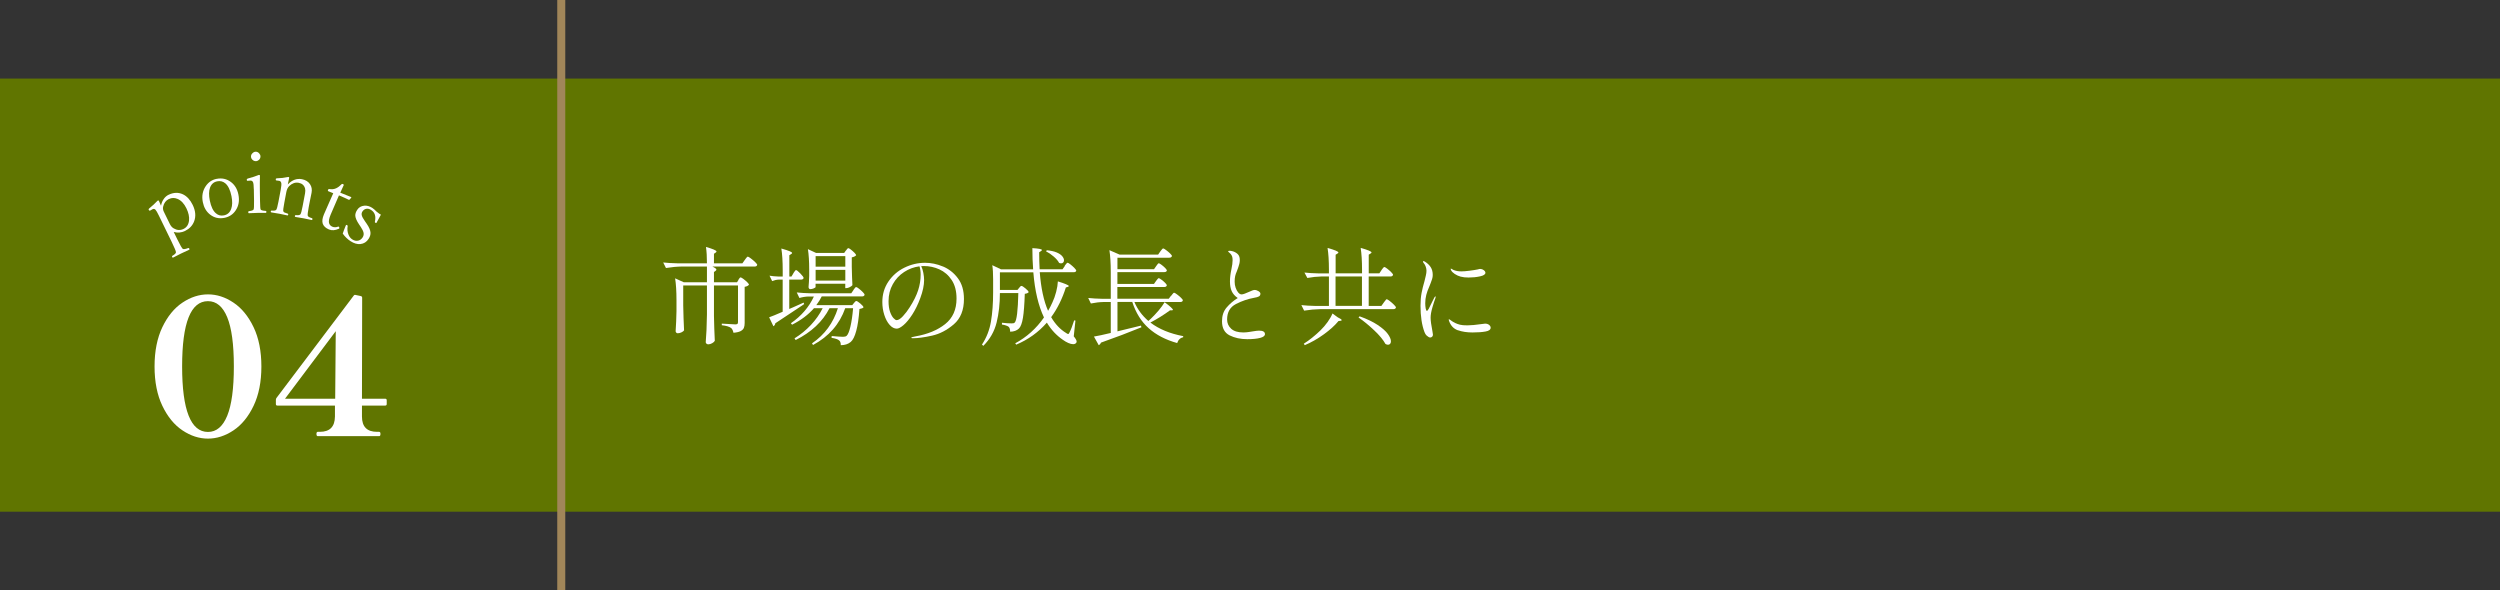 <?xml version="1.0" encoding="UTF-8"?>
<svg xmlns="http://www.w3.org/2000/svg" id="_レイヤー_2" data-name="レイヤー 2" viewBox="0 0 622.93 147.08">
  <rect x="0" y="0" width="622.93" height="147.08" fill="#333333" stroke="none"/>
  <defs>
    <style>
      .cls-1 {
        fill: #607500;
      }

      .cls-1, .cls-2, .cls-3 {
        stroke-width: 0px;
      }

      .cls-2 {
        fill: #fff;
      }

      .cls-3 {
        fill: #a18659;
      }
    </style>
  </defs>
  <g id="_レイヤー_1-2" data-name="レイヤー 1">
    <g>
      <rect class="cls-1" y="19.58" width="622.93" height="107.92"></rect>
      <rect class="cls-3" x="138.85" width="2" height="147.08"></rect>
      <g>
        <path class="cls-2" d="M183.98,69.73c.05-.07.11-.16.19-.28.07-.11.13-.2.19-.25.05-.05.12-.08.19-.08.11,0,.33.13.68.38.34.26.66.53.96.82.29.29.44.5.44.62-.09.12-.23.23-.42.33-.19.1-.42.16-.66.2v9.01c0,.5-.07.9-.2,1.22-.13.32-.4.58-.8.8-.4.21-.99.35-1.79.42-.12-.57-.32-.96-.58-1.19-.46-.34-1.24-.57-2.33-.69v-.4c1.84.12,2.96.19,3.37.19.25,0,.42-.04.52-.12.1-.08.15-.22.15-.41v-9.17h-5.99v7.56c.04,2.19.11,4.27.21,6.23-.11.21-.33.41-.66.6-.34.19-.65.28-.96.28-.18,0-.33-.05-.45-.16-.12-.11-.19-.23-.19-.37.07-1.04.13-2.06.19-3.04.05-.98.09-2.27.11-3.86v-7.24h-5.91v4.96c.04,2.19.11,4.27.21,6.23-.12.18-.34.34-.64.49-.3.15-.62.23-.95.23-.14,0-.26-.05-.36-.16s-.15-.23-.15-.37c.11-1.64.18-3.3.21-4.96v-2.76c0-2.23-.12-4.04-.34-5.44l2.15.98h5.78v-3.92h-6.23c-1.26.02-2.58.14-3.98.37l-.69-1.38c.97.11,2.15.18,3.53.21h7.37c0-1.61-.08-2.97-.24-4.08,1.75.5,2.62.88,2.62,1.14,0,.09-.07.18-.21.27l-.42.29v2.39h7.08l.58-.82c.05-.07.14-.19.26-.36s.23-.29.3-.37.16-.12.23-.12c.11,0,.35.15.74.44.39.29.75.6,1.09.93.33.33.5.55.5.68-.07.28-.3.42-.69.42h-10.47c.35.18.61.32.76.44.15.12.23.23.23.33s-.08.21-.24.32l-.37.26v2.57h5.75l.37-.61Z"></path>
        <path class="cls-2" d="M197.67,68.09c.05-.07.13-.18.23-.33.1-.15.18-.27.25-.34.07-.08.14-.12.21-.12.16,0,.51.28,1.06.84s.82.93.82,1.13c-.07.26-.29.4-.66.4h-2.92v7.32c.16-.07.31-.14.45-.2s.27-.12.4-.17l2.73-1.22.13.37-.58.4c-2.88,1.94-5.08,3.4-6.6,4.38-.02.16-.07.3-.16.44-.09.13-.2.23-.32.3l-1.06-2.23c.67-.23,1.79-.69,3.37-1.38v-8.01h-.98c-.53.02-1.08.14-1.64.37l-.66-1.35c.62.11,1.36.18,2.23.21h1.06v-1.54c0-2.23-.12-4.04-.34-5.44.99.28,1.68.51,2.08.68.4.17.6.31.6.44,0,.09-.08.18-.24.27l-.45.29v5.3h.53l.48-.79ZM212.62,72.3c.07-.09.15-.19.23-.32.08-.12.16-.23.25-.32s.17-.13.24-.13c.11,0,.33.13.68.4.34.26.67.55.97.86.3.31.45.53.45.65-.07.28-.28.42-.64.42h-10.05c-.3.64-.75,1.36-1.35,2.17h8.96l.4-.5c.05-.05.14-.15.26-.3s.24-.23.34-.23c.18,0,.52.22,1.03.65.51.43.77.75.77.94-.14.18-.48.31-1.01.4-.16,2.26-.42,4.08-.8,5.46-.37,1.38-.83,2.3-1.38,2.76-.64.53-1.46.8-2.47.8,0-.6-.14-1-.42-1.19-.27-.27-.89-.48-1.88-.64l.03-.45c1.36.12,2.31.19,2.84.19.41,0,.7-.08.88-.24.34-.3.65-1.05.94-2.25.29-1.2.52-2.75.68-4.64h-1.96c-.71,2-1.72,3.76-3.05,5.28-1.33,1.52-2.99,2.82-4.98,3.9l-.24-.42c3.15-2.16,5.29-5.07,6.44-8.75h-2.09c-1.71,3.34-4.53,5.98-8.43,7.93l-.29-.42c1.52-.94,2.88-2.05,4.08-3.33,1.2-1.28,2.18-2.67,2.94-4.18h-2.17c-1.4,1.61-3.22,2.98-5.46,4.11l-.29-.37c1.27-.87,2.39-1.87,3.37-3,.97-1.13,1.76-2.35,2.36-3.66h-1.33c-.74.02-1.5.14-2.28.37l-.66-1.38c.97.11,2.15.18,3.53.21h10.05l.53-.77ZM210.79,62.44c.05-.07.14-.19.26-.36.12-.17.24-.25.34-.25s.32.12.64.37c.32.25.61.51.89.79.27.28.41.49.41.61-.21.25-.57.42-1.09.53v2.36c.04,1.89.09,3.41.16,4.56-.11.16-.32.32-.65.49-.33.17-.62.25-.89.25h-.24v-1.09h-7.4v.82c0,.09-.15.2-.45.33s-.6.2-.9.2c-.11,0-.2-.05-.28-.16-.08-.11-.12-.23-.12-.37.07-.71.12-1.63.16-2.76v-1.64c0-2.02-.11-3.69-.32-5.04l2.04.95h7l.42-.61ZM210.63,66.44v-2.62h-7.4v2.62h7.4ZM203.23,67.24v2.68h7.4v-2.68h-7.4Z"></path>
        <path class="cls-2" d="M234.92,66.38c1.48.61,2.74,1.59,3.75,2.94,1.02,1.35,1.52,3.08,1.52,5.18,0,2.76-.84,4.86-2.53,6.31-1.69,1.45-3.49,2.39-5.41,2.82-1.92.43-3.52.65-4.81.65-.25,0-.37-.04-.37-.13,0-.11.35-.22,1.06-.34,3.02-.53,5.48-1.55,7.37-3.05,1.89-1.5,2.84-3.62,2.84-6.36,0-1.87-.4-3.42-1.21-4.63-.8-1.21-1.83-2.09-3.06-2.65s-2.53-.83-3.87-.83c-.3,0-.52,0-.66.03.23.46.41,1.02.53,1.67.12.65.19,1.25.19,1.78,0,1.31-.32,2.81-.95,4.51-.58,1.57-1.25,2.94-2,4.1-.75,1.16-1.48,2.03-2.17,2.62-.7.59-1.26.89-1.68.89-.64,0-1.23-.31-1.79-.94-.56-.63-1-1.45-1.33-2.48-.33-1.03-.49-2.09-.49-3.21,0-1.91.5-3.61,1.51-5.1,1.01-1.49,2.33-2.65,3.98-3.46,1.64-.81,3.37-1.22,5.17-1.22,1.47,0,2.94.3,4.43.92ZM229.11,66.36c-1.38.18-2.66.65-3.83,1.42-1.18.77-2.12,1.78-2.82,3.04-.71,1.26-1.06,2.67-1.06,4.24,0,1.06.13,1.94.38,2.65.26.71.54,1.23.86,1.56.32.34.57.5.77.5.44,0,.97-.33,1.58-.99.61-.66,1.17-1.4,1.68-2.21.99-1.54,1.69-2.96,2.11-4.26.42-1.3.62-2.59.62-3.88,0-.78-.1-1.47-.29-2.07Z"></path>
        <path class="cls-2" d="M265.28,66.26c.05-.07.13-.18.24-.33.11-.15.2-.26.28-.34.08-.08.15-.12.23-.12.11,0,.34.14.69.41s.68.57.99.89c.31.32.46.54.46.66-.05.27-.27.4-.66.4h-8.43c.3,3.94.99,7.15,2.07,9.62.42-.72.79-1.43,1.09-2.12.37-.78.68-1.65.93-2.62.25-.97.39-1.84.42-2.6,1.82.57,2.73.96,2.73,1.17,0,.07-.08.13-.24.19l-.5.16c-.88,2.79-2.1,5.26-3.66,7.4,1.01,1.73,2.25,3.05,3.74,3.95.21.16.37.24.48.24.14,0,.26-.14.37-.42.32-.6.7-1.59,1.14-2.97l.32.05-.42,3.92c.48.6.72,1.03.72,1.3,0,.14-.04.25-.11.32-.16.23-.42.34-.77.34s-.73-.1-1.19-.3c-.46-.2-.91-.46-1.35-.78-1.59-1.08-2.93-2.51-4-4.29-2.1,2.4-4.65,4.23-7.64,5.49l-.24-.34c2.86-1.54,5.25-3.69,7.16-6.44-1.4-2.93-2.28-6.68-2.65-11.24h-8.33v4.38h4.38l.4-.5c.05-.05.14-.15.25-.29s.23-.21.33-.21c.18,0,.52.21,1.03.64.51.42.77.73.77.93-.16.21-.48.34-.96.4-.09,2.67-.24,4.67-.46,5.99-.22,1.33-.55,2.21-.99,2.65-.26.26-.59.46-.97.6-.38.13-.79.2-1.23.2,0-.58-.12-.99-.37-1.22-.12-.11-.34-.21-.65-.32-.31-.11-.65-.19-1.02-.24v-.45c.99.11,1.79.16,2.41.16.21,0,.37-.01.48-.04.11-.03.2-.08.29-.17.5-.49.8-2.94.9-7.34h-4.59c0,2.67-.27,5.11-.82,7.33s-1.65,4.16-3.31,5.82l-.34-.32c1.13-1.71,1.88-3.62,2.24-5.73s.54-4.53.54-7.29v-3.31c0-1.45-.07-2.6-.21-3.45l2.17,1.03h8.01c-.12-1.59-.19-3.35-.19-5.28,1.59.09,2.39.25,2.39.48,0,.05-.08.14-.24.26l-.45.29c0,1.57.04,2.99.11,4.24h5.7l.56-.79ZM260.85,62.36c.99.09,1.8.27,2.44.54.64.27,1.1.59,1.39.94s.44.69.44,1.01c0,.23-.07.42-.2.56-.13.14-.3.21-.52.21-.18,0-.34-.04-.5-.11-.25-.49-.69-1.02-1.34-1.58-.65-.56-1.29-.99-1.92-1.31l.21-.27Z"></path>
        <path class="cls-2" d="M291.82,73.71c.05-.07.14-.18.25-.33.11-.15.21-.26.28-.33s.14-.11.21-.11c.11,0,.34.13.7.4.36.26.7.55,1.01.85.31.3.46.51.46.64-.05.28-.27.42-.64.42h-11.43c.76,1.8,1.92,3.38,3.47,4.72-.02.02.19-.16.61-.53.65-.62,1.3-1.31,1.95-2.07.64-.76,1.14-1.45,1.5-2.07,1.38,1.03,2.07,1.66,2.07,1.91,0,.07-.08.11-.24.11h-.48c-1.54,1.13-3.17,2.15-4.9,3.05,2.14,1.63,4.87,2.76,8.19,3.39l-.03.29c-.34.05-.64.21-.9.46-.27.26-.46.58-.58.97-2.88-.81-5.25-2.04-7.09-3.69-1.85-1.64-3.21-3.83-4.1-6.55h-3.69v7.32l4.67-1.14,1.19-.29.11.42c-3.11,1.27-6.47,2.55-10.08,3.82-.12.3-.31.51-.56.64l-1.19-2.15c.97-.16,2.37-.46,4.19-.9v-7.71h-1.78c-1.01.02-2.07.14-3.18.37l-.66-1.38c.97.11,2.15.18,3.53.21h2.09v-6.68c0-2.23-.12-4.04-.34-5.44l2.54,1.11h9.6l.53-.77c.05-.07.14-.18.25-.33.11-.15.21-.26.28-.33s.14-.11.21-.11c.11,0,.34.13.7.4.36.27.7.55,1.01.85s.46.51.46.64c-.07.28-.3.42-.69.42h-12.89v2.86h9.12l.5-.72c.05-.07.13-.18.23-.32.1-.14.18-.25.25-.32s.14-.11.21-.11c.11,0,.33.12.66.37.34.25.65.52.93.81.28.29.42.5.42.62-.07.27-.29.4-.66.4h-11.67v2.94h9.12l.5-.72c.05-.07.13-.17.23-.3.1-.13.18-.23.25-.3.07-.07.14-.11.21-.11.11,0,.33.12.66.37.34.25.65.51.93.8s.42.49.42.61c-.07.28-.29.42-.66.42h-11.67v2.92h12.81l.56-.74Z"></path>
        <path class="cls-2" d="M306.39,83.57c-1.26-.64-1.9-1.81-1.9-3.53,0-1.38.38-2.52,1.15-3.42.77-.9,1.69-1.69,2.77-2.36-.71-.49-1.21-1.06-1.5-1.7-.29-.64-.44-1.45-.44-2.44,0-.9.12-1.92.37-3.05.19-.88.29-1.63.29-2.25,0-.39-.04-.71-.13-.95-.09-.25-.24-.48-.45-.69-.12-.12-.24-.23-.36-.33-.12-.1-.17-.16-.17-.2,0-.11.12-.16.37-.16.18,0,.39.03.64.09.25.06.46.14.64.23.46.23.78.5.97.8s.28.71.28,1.22c0,.3-.04.6-.11.89-.07.29-.15.57-.24.82-.09.26-.15.43-.19.52-.02.05-.09.25-.21.58-.18.39-.31.77-.4,1.15-.09.38-.13.85-.13,1.42,0,.51.08,1.01.25,1.5s.38.88.65,1.19c.27.31.54.46.82.46.19,0,.46-.06.8-.19.33-.12.67-.27,1.01-.42.71-.33,1.18-.5,1.41-.5.34,0,.67.1.99.3s.49.41.49.62c0,.32-.12.55-.37.69-.25.14-.64.26-1.17.34-1.57.28-3.09.8-4.56,1.56-1.47.76-2.2,2.04-2.2,3.84,0,.92.33,1.69,1.01,2.31.67.62,1.68.93,3.02.93.46,0,.92-.04,1.38-.11.46-.07.73-.11.82-.13.81-.14,1.39-.21,1.72-.21.99,0,1.48.29,1.48.88,0,.41-.4.72-1.19.93-.79.21-1.87.32-3.23.32-1.66,0-3.12-.32-4.39-.95Z"></path>
        <path class="cls-2" d="M344.21,67.32c.05-.07.13-.18.24-.33.11-.15.2-.26.28-.34s.15-.12.23-.12c.11,0,.33.14.69.41s.69.57,1,.88c.31.31.46.53.46.65-.07.28-.29.42-.66.42h-5.41v7.34h3.16l.58-.82c.07-.09.16-.21.28-.37.11-.16.21-.28.28-.36.07-.08.14-.12.21-.12.11,0,.35.15.73.44.38.29.73.6,1.06.93.33.33.49.55.49.68-.07.28-.29.42-.66.42h-18.24c-1.25.02-2.58.14-3.98.37l-.69-1.38c.97.11,2.15.18,3.53.21h3.34v-7.34h-1.88c-1.1.02-2.26.14-3.5.37l-.72-1.35c.97.11,2.15.18,3.53.21h2.57v-.9c0-2.23-.12-4.04-.34-5.44,1.8.5,2.7.88,2.7,1.14,0,.09-.08.18-.24.26l-.45.29v4.64h6.58v-.9c0-2.23-.12-4.04-.34-5.44,1.8.5,2.7.88,2.7,1.14,0,.09-.08.18-.24.26l-.45.29v4.64h2.65l.53-.79ZM333.37,79.09c.64.3.95.53.95.69,0,.07-.11.12-.32.16l-.48.05c-.9,1.1-2.12,2.2-3.65,3.31-1.53,1.11-3.12,2.02-4.76,2.71l-.24-.37c1.4-.88,2.77-1.99,4.14-3.31.64-.62,1.23-1.31,1.78-2.07.55-.76.96-1.48,1.22-2.15l1.35.98ZM339.36,68.88h-6.58v7.34h6.58v-7.34ZM338.78,78.82c1.84.65,3.34,1.38,4.51,2.16s2.01,1.53,2.52,2.24.77,1.32.77,1.83c0,.27-.07.47-.2.62s-.3.23-.52.23c-.2,0-.41-.06-.64-.19-.55-1.01-1.48-2.14-2.8-3.39-1.32-1.25-2.62-2.32-3.91-3.21l.26-.29Z"></path>
        <path class="cls-2" d="M355.55,83.69c-.29-.27-.5-.6-.62-.97-.65-1.75-.98-3.93-.98-6.55,0-1.18.09-2.25.27-3.18.18-.94.42-1.91.72-2.92.12-.48.24-.95.34-1.41.11-.46.16-.86.16-1.19s-.06-.68-.19-1.03c-.12-.35-.28-.64-.48-.85-.14-.19-.21-.33-.21-.4,0-.09.04-.13.11-.13.11,0,.25.05.42.16.58.37,1.05.81,1.39,1.33s.52,1.17.52,1.96c0,.34-.05.68-.16,1.03-.11.35-.23.7-.37,1.03s-.23.56-.26.66c-.41.92-.68,1.67-.82,2.25-.18.69-.26,1.39-.26,2.09,0,.46.04.89.11,1.29.07.4.18.6.32.6.09,0,.24-.18.45-.53l.48-.98.9-1.8c.12-.19.21-.29.27-.29s.08.04.08.11l-.08.32c-.23.62-.49,1.42-.77,2.4-.28.98-.42,1.8-.42,2.45,0,.76.15,1.89.45,3.39.09.48.13.76.13.85,0,.23-.07.41-.21.53-.14.12-.29.19-.45.19-.25,0-.52-.14-.81-.41ZM363.3,82.31c-1.03-.36-1.75-1.08-2.17-2.16-.11-.26-.16-.42-.16-.48,0-.07.04-.11.11-.11.05,0,.12.03.2.09.08.06.15.11.2.15.69.53,1.46.9,2.31,1.11.41.11,1.02.16,1.83.16.9,0,2.08-.11,3.53-.32l.9-.11c.41,0,.74.11,1,.32.26.21.38.44.38.69,0,.48-.42.8-1.26.95-.84.16-1.93.24-3.27.24s-2.55-.18-3.58-.54ZM364.04,68.96c-.58-.16-1.1-.39-1.55-.69-.45-.3-.76-.61-.92-.93-.07-.14-.11-.25-.11-.32,0-.05.03-.08.08-.08s.15.04.28.13c.13.09.26.16.38.21.57.23,1.2.34,1.91.34.49,0,1.17-.05,2.03-.16.86-.11,1.57-.22,2.13-.34.21-.07.38-.11.5-.11.34,0,.65.1.93.3.28.2.42.42.42.65,0,.41-.45.71-1.35.9-.9.2-1.85.29-2.84.29-.78,0-1.41-.07-1.91-.21Z"></path>
      </g>
    </g>
    <g>
      <g>
        <path class="cls-2" d="M45.47,107.24c-2.04-1.36-3.71-3.4-5.01-6.11-1.3-2.71-1.95-5.98-1.95-9.81s.65-7.09,1.95-9.81c1.3-2.71,2.97-4.75,5.01-6.11,2.04-1.36,4.15-2.05,6.35-2.05s4.31.68,6.35,2.05c2.04,1.36,3.71,3.4,5.01,6.11,1.3,2.71,1.95,5.98,1.95,9.81s-.65,7.09-1.95,9.81c-1.3,2.71-2.97,4.75-5.01,6.11-2.04,1.36-4.16,2.05-6.35,2.05s-4.31-.68-6.35-2.05ZM56.62,103.59c1.1-2.7,1.65-6.79,1.65-12.28s-.55-9.57-1.65-12.25-2.7-4.02-4.8-4.02c-4.3,0-6.44,5.42-6.44,16.27s2.15,16.32,6.44,16.32c2.1,0,3.7-1.35,4.8-4.04Z"></path>
        <path class="cls-2" d="M96.36,99.74v.94c0,.25-.13.38-.38.38h-5.79v2.73c0,2.54,1.25,3.81,3.76,3.81h.52c.22,0,.33.17.33.52,0,.38-.11.56-.33.56h-15.29c-.22,0-.33-.19-.33-.56,0-.34.11-.52.33-.52h.52c2.48,0,3.73-1.27,3.76-3.81v-2.73h-14.34c-.25,0-.38-.12-.38-.38v-1.04c0-.19.05-.34.14-.47l19.24-25.49c.12-.19.28-.25.47-.19l1.32.28c.22.06.33.2.33.42l-.05,25.16h5.79c.25,0,.38.13.38.38ZM83.66,82.52l-12.65,16.84h12.51l.14-16.84Z"></path>
      </g>
      <g>
        <path class="cls-2" d="M43.3,57.83l.9,1.84c.7,1.43,1.15,2.21,1.35,2.35.21.12.66.05,1.36-.22.11-.03.19.02.26.15.07.14.06.23-.03.28-.83.37-1.5.68-2,.93-.57.28-1.24.62-2.02,1.03-.09.04-.16,0-.23-.15-.07-.14-.04-.24.07-.31.59-.34.88-.63.88-.88,0-.26-.34-1.09-1.03-2.51l-3.22-6.61c-.39-.8-.68-1.3-.86-1.48-.21-.21-.45-.25-.72-.12l-.58.33c-.15.08-.28.01-.38-.19-.05-.11-.02-.22.11-.32.81-.65,1.51-1.31,2.12-1.96.15-.08.26-.05.32.07.19.49.36.89.52,1.2.11-.66.36-1.24.73-1.75.32-.43.69-.75,1.12-.96,1.27-.62,2.48-.66,3.61-.13,1,.48,1.81,1.36,2.43,2.63.71,1.46.84,2.83.37,4.08-.4,1.07-1.16,1.87-2.28,2.42-.88.43-1.81.51-2.79.26ZM42.09,49.58c-.76.37-1.24,1.01-1.44,1.91-.1.41-.04.84.18,1.28l1.48,3.03c.24.5.56.87.96,1.1.83.49,1.65.54,2.47.14.78-.38,1.24-1.08,1.36-2.08.11-.93-.12-1.95-.66-3.07-.57-1.16-1.29-1.94-2.18-2.32-.75-.32-1.47-.32-2.16.02Z"></path>
        <path class="cls-2" d="M53.97,44.57c1.33-.27,2.53,0,3.58.79.96.72,1.58,1.76,1.85,3.11.31,1.52.08,2.85-.7,3.99-.66.97-1.58,1.58-2.77,1.82-1.35.27-2.55,0-3.59-.82-.93-.73-1.53-1.75-1.8-3.07-.31-1.52-.06-2.86.73-4.02.67-.98,1.57-1.58,2.7-1.81ZM54.09,45.19c-.86.17-1.45.71-1.77,1.61-.29.83-.3,1.89-.04,3.18.31,1.52.81,2.57,1.52,3.17.57.5,1.24.67,2.01.51.87-.18,1.47-.71,1.8-1.62.3-.83.32-1.89.07-3.16-.31-1.54-.83-2.61-1.55-3.21-.58-.48-1.25-.64-2.02-.49Z"></path>
        <path class="cls-2" d="M63.24,47.13c-.01-.88-.08-1.45-.19-1.72-.13-.28-.34-.42-.62-.41l-.78.05c-.11,0-.17-.09-.17-.28,0-.13.08-.22.25-.28,1.05-.27,1.98-.58,2.79-.91.17,0,.25.06.25.19-.03,1.34-.04,2.55-.02,3.63l.04,2.64c.02,1.3.07,2.02.16,2.17.11.18.53.3,1.26.34.11.02.17.09.17.22,0,.19-.05.28-.16.28-.85-.01-1.53-.02-2.05,0-.62,0-1.34.04-2.15.08-.11,0-.17-.09-.17-.28,0-.13.05-.21.16-.23.64-.08,1.02-.21,1.16-.38.11-.15.15-.88.13-2.18l-.05-2.94ZM63.72,37.8c.32,0,.6.13.85.4.22.24.33.49.33.76,0,.35-.12.65-.39.89-.23.2-.48.31-.76.31-.33,0-.62-.12-.87-.38-.22-.22-.34-.49-.34-.79,0-.32.13-.6.41-.85.23-.22.49-.34.77-.34Z"></path>
        <path class="cls-2" d="M71.7,45.97c1.06-1.12,2.23-1.56,3.52-1.32.91.17,1.59.59,2.03,1.25.41.62.54,1.33.38,2.15l-.46,2.27-.25,1.31c-.23,1.23-.31,1.95-.23,2.15.07.2.42.4,1.03.58.12.04.16.13.14.27-.03.15-.1.21-.22.19-.8-.18-1.45-.31-1.95-.41-.53-.1-1.22-.22-2.08-.35-.12-.02-.17-.11-.14-.26.03-.13.1-.2.23-.2.57.07.95.01,1.13-.17.16-.16.35-.85.58-2.08l.6-3.17c.09-.49.09-.9,0-1.23-.22-.78-.75-1.24-1.58-1.4-.82-.16-1.6.1-2.32.77-.38.35-.63.86-.76,1.51l-.5,2.66c-.24,1.26-.32,1.97-.26,2.14.06.14.16.24.3.32.14.07.41.16.81.28.1.04.14.13.12.26-.03.15-.1.21-.2.19-.83-.18-1.48-.32-1.95-.41-.55-.1-1.25-.22-2.08-.35-.11-.02-.15-.11-.12-.25.03-.13.09-.2.21-.2.58.06.95,0,1.13-.17.16-.17.35-.86.58-2.08l.55-2.9c.16-.86.21-1.44.15-1.71-.08-.32-.25-.5-.51-.55l-.73-.1c-.13-.02-.17-.14-.13-.35.02-.12.13-.18.32-.18.89-.02,1.84-.13,2.83-.34.15.03.21.1.19.22-.17.74-.29,1.29-.35,1.65Z"></path>
        <path class="cls-2" d="M83.02,48.14l-1.21-.49c-.13-.05-.15-.17-.08-.34.07-.17.17-.23.31-.21.64.11,1.21.05,1.72-.19.49-.23.93-.57,1.34-1,.09-.1.21-.11.36-.05.17.07.23.17.17.31-.44.93-.72,1.55-.84,1.84.73.31,1.62.67,2.67,1.08.08.03.1.09.07.16l-.41.47c-.07.08-.15.09-.25.05-.45-.24-1.25-.6-2.41-1.09l-2.05,4.75c-.4.94-.54,1.65-.43,2.11.11.44.38.75.81.94.47.2.95.19,1.45-.01.05-.02.1-.03.14,0,.07.03.12.1.16.21.03.09.03.17,0,.23-.02.04-.05.07-.11.09-.92.42-1.75.48-2.48.17-.8-.34-1.31-.82-1.53-1.43-.2-.61-.1-1.38.3-2.33l1.15-2.62,1.17-2.65Z"></path>
        <path class="cls-2" d="M94.91,53.49c-.23.38-.59,1.05-1.08,1.99l-.03.05c-.04.07-.15.05-.3-.05-.09-.06-.12-.13-.09-.23.31-1.35,0-2.33-.94-2.93-.44-.29-.87-.38-1.28-.28-.36.09-.65.31-.89.67-.19.29-.24.6-.16.93.08.35.34.84.78,1.46l.47.68c.59.86.9,1.59.93,2.2.03.49-.13,1-.46,1.52-.51.79-1.19,1.22-2.05,1.31-.79.08-1.61-.16-2.46-.71-.73-.47-1.38-1.1-1.95-1.89.16-.5.4-1.14.73-1.95l.07-.15c.06-.1.17-.1.31,0,.09.06.13.13.12.23-.13.75-.06,1.45.19,2.08.21.55.53.96.97,1.24.51.33,1.01.42,1.51.29.43-.11.78-.38,1.05-.79.24-.37.32-.75.24-1.16-.08-.39-.3-.85-.67-1.41l-.45-.67c-.59-.88-.9-1.6-.94-2.14-.03-.47.13-.97.48-1.5.4-.62.99-.96,1.76-1.03.67-.06,1.34.13,1.99.55.32.21.67.51,1.07.93.19.17.4.33.65.5.13.08.28.17.45.27Z"></path>
      </g>
    </g>
  </g>
</svg>
